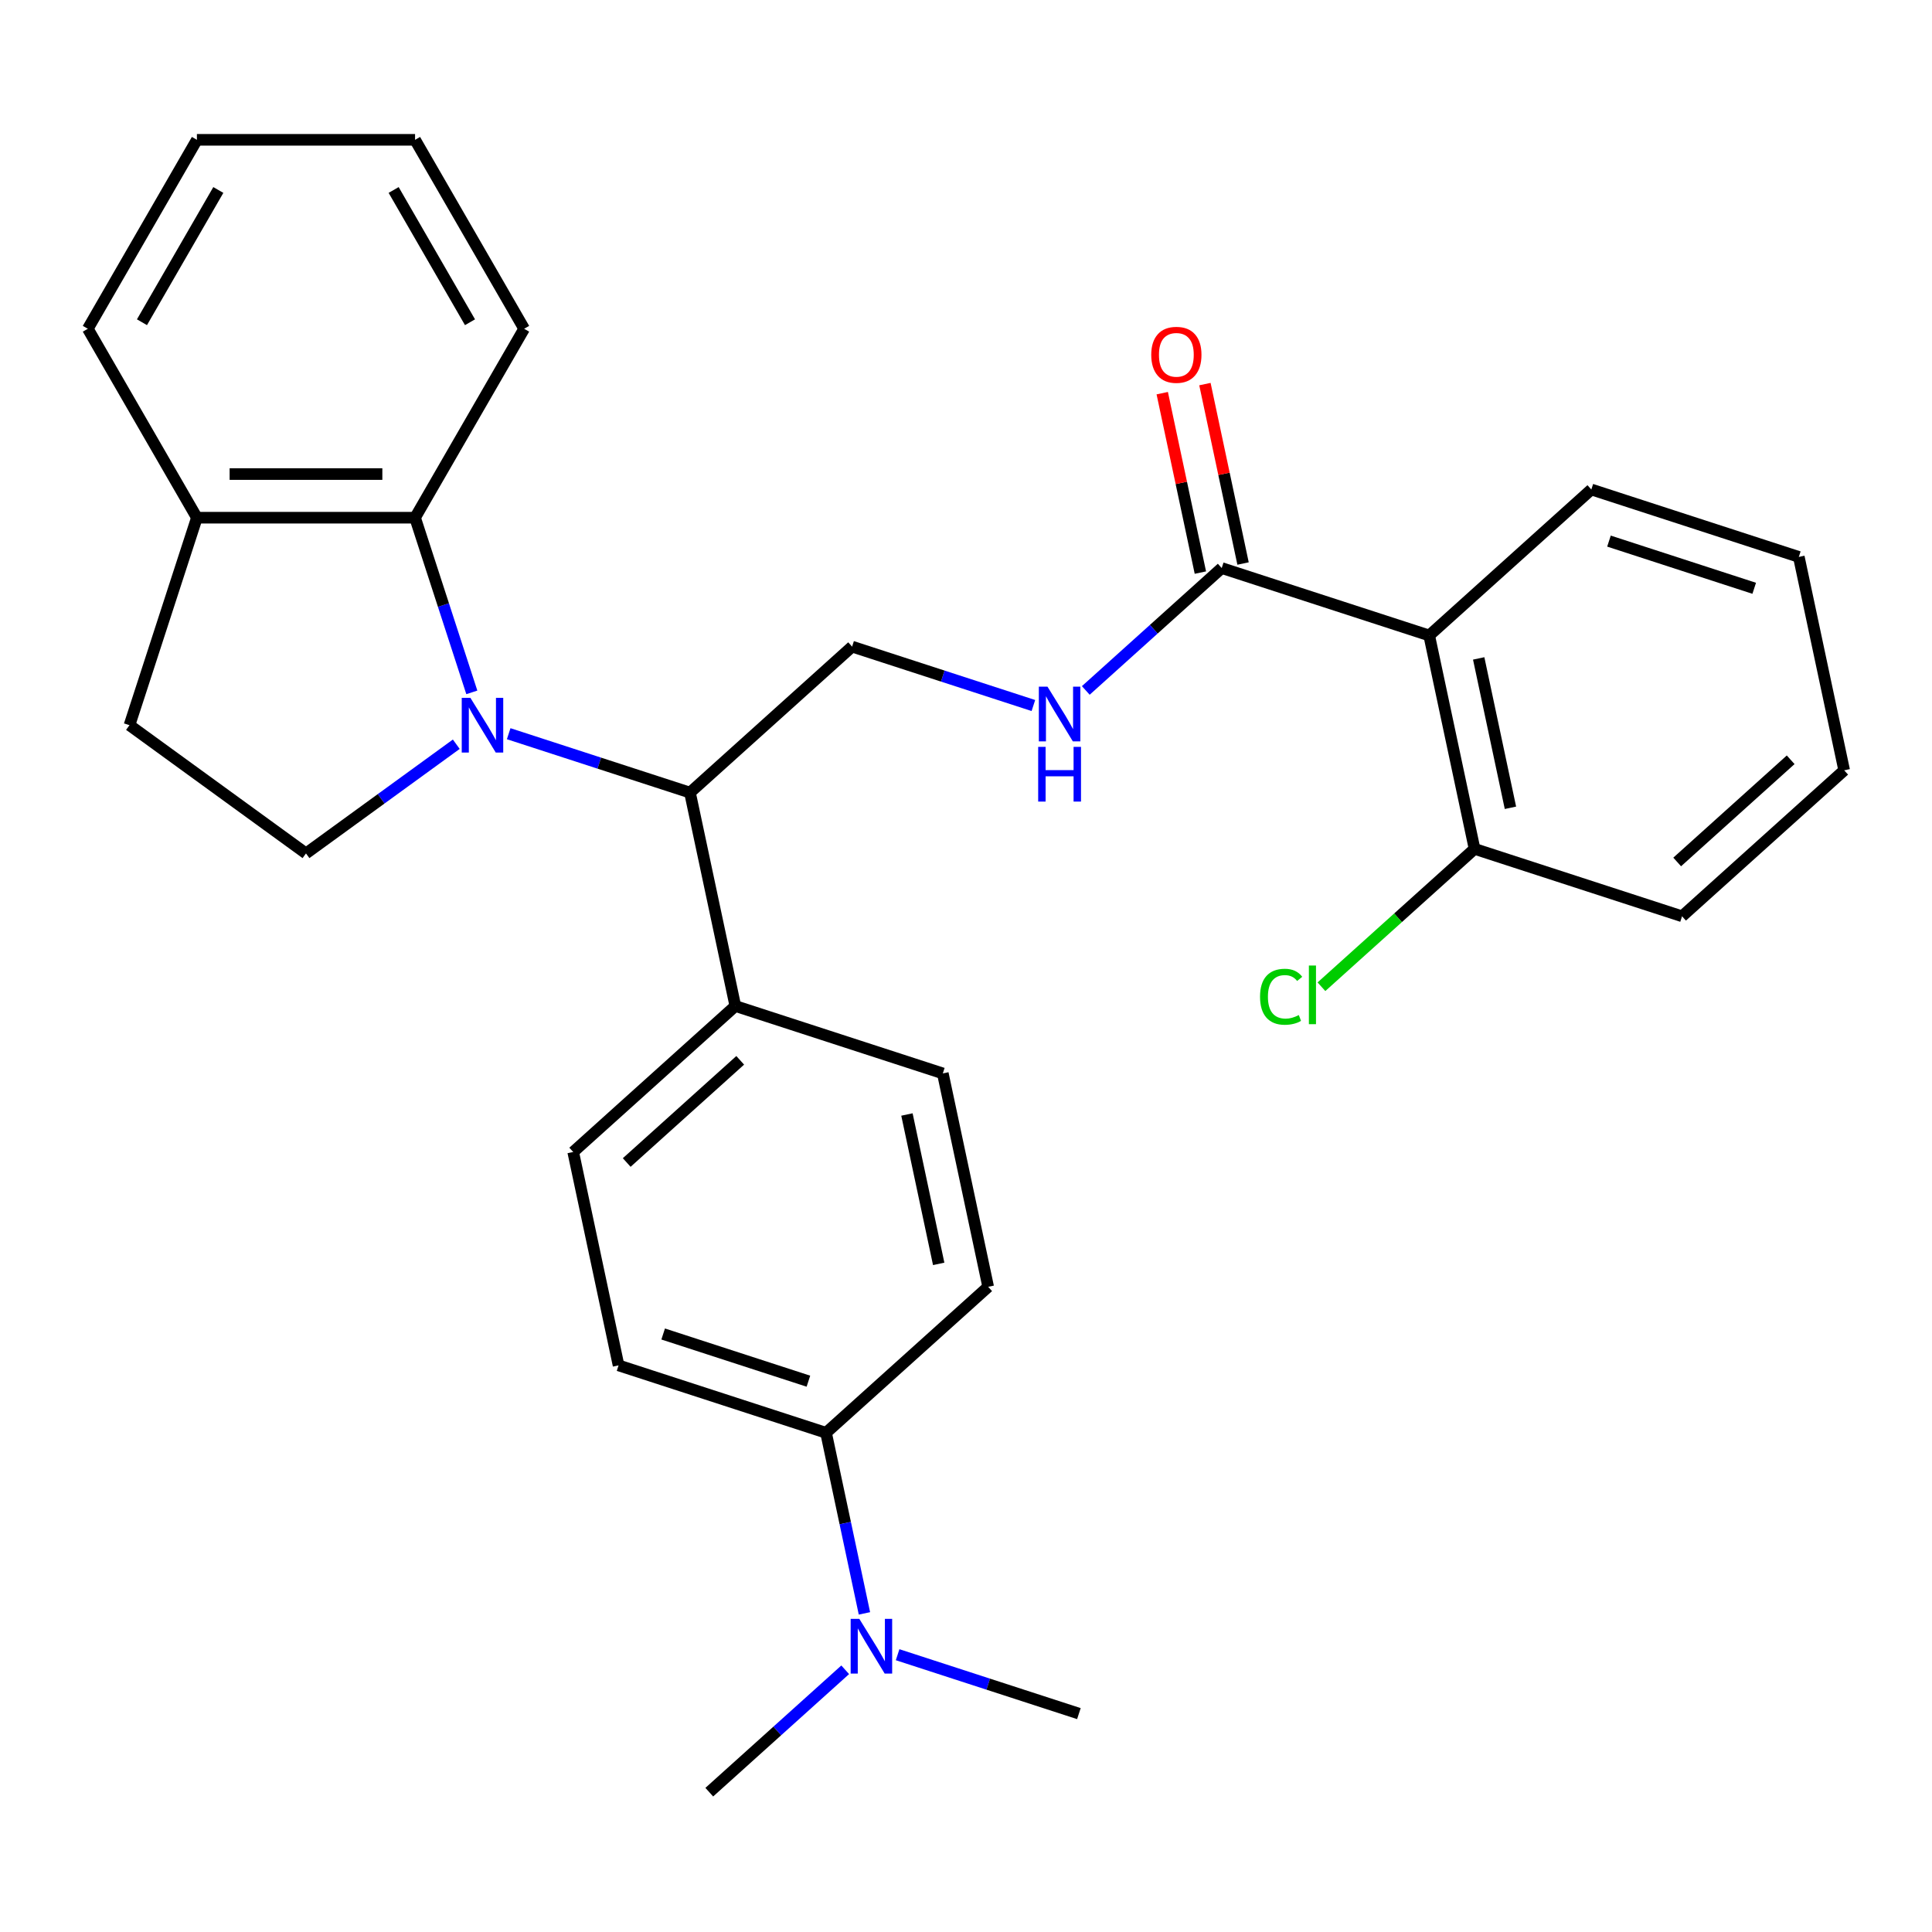 <?xml version='1.0' encoding='iso-8859-1'?>
<svg version='1.1' baseProfile='full'
              xmlns='http://www.w3.org/2000/svg'
                      xmlns:rdkit='http://www.rdkit.org/xml'
                      xmlns:xlink='http://www.w3.org/1999/xlink'
                  xml:space='preserve'
width='1000px' height='1000px' viewBox='0 0 1000 1000'>
<!-- END OF HEADER -->
<rect style='opacity:1.0;fill:#FFFFFF;stroke:none' width='1000' height='1000' x='0' y='0'> </rect>
<path class='bond-1' d='M 244.215,358.372 L 229.526,313.165' style='fill:none;fill-rule:evenodd;stroke:#0000FF;stroke-width:6px;stroke-linecap:butt;stroke-linejoin:miter;stroke-opacity:1' />
<path class='bond-1' d='M 229.526,313.165 L 214.838,267.959' style='fill:none;fill-rule:evenodd;stroke:#000000;stroke-width:6px;stroke-linecap:butt;stroke-linejoin:miter;stroke-opacity:1' />
<path class='bond-2' d='M 263.296,379.762 L 310.212,395.006' style='fill:none;fill-rule:evenodd;stroke:#0000FF;stroke-width:6px;stroke-linecap:butt;stroke-linejoin:miter;stroke-opacity:1' />
<path class='bond-2' d='M 310.212,395.006 L 357.128,410.25' style='fill:none;fill-rule:evenodd;stroke:#000000;stroke-width:6px;stroke-linecap:butt;stroke-linejoin:miter;stroke-opacity:1' />
<path class='bond-4' d='M 236.17,385.209 L 197.273,413.469' style='fill:none;fill-rule:evenodd;stroke:#0000FF;stroke-width:6px;stroke-linecap:butt;stroke-linejoin:miter;stroke-opacity:1' />
<path class='bond-4' d='M 197.273,413.469 L 158.377,441.729' style='fill:none;fill-rule:evenodd;stroke:#000000;stroke-width:6px;stroke-linecap:butt;stroke-linejoin:miter;stroke-opacity:1' />
<path class='bond-0' d='M 739.755,328.92 L 632.359,294.025' style='fill:none;fill-rule:evenodd;stroke:#000000;stroke-width:6px;stroke-linecap:butt;stroke-linejoin:miter;stroke-opacity:1' />
<path class='bond-9' d='M 739.755,328.92 L 763.232,439.375' style='fill:none;fill-rule:evenodd;stroke:#000000;stroke-width:6px;stroke-linecap:butt;stroke-linejoin:miter;stroke-opacity:1' />
<path class='bond-9' d='M 765.367,340.792 L 781.802,418.111' style='fill:none;fill-rule:evenodd;stroke:#000000;stroke-width:6px;stroke-linecap:butt;stroke-linejoin:miter;stroke-opacity:1' />
<path class='bond-19' d='M 739.755,328.92 L 823.672,253.36' style='fill:none;fill-rule:evenodd;stroke:#000000;stroke-width:6px;stroke-linecap:butt;stroke-linejoin:miter;stroke-opacity:1' />
<path class='bond-8' d='M 214.838,267.959 L 101.916,267.959' style='fill:none;fill-rule:evenodd;stroke:#000000;stroke-width:6px;stroke-linecap:butt;stroke-linejoin:miter;stroke-opacity:1' />
<path class='bond-8' d='M 197.9,245.375 L 118.854,245.375' style='fill:none;fill-rule:evenodd;stroke:#000000;stroke-width:6px;stroke-linecap:butt;stroke-linejoin:miter;stroke-opacity:1' />
<path class='bond-20' d='M 214.838,267.959 L 271.299,170.166' style='fill:none;fill-rule:evenodd;stroke:#000000;stroke-width:6px;stroke-linecap:butt;stroke-linejoin:miter;stroke-opacity:1' />
<path class='bond-6' d='M 357.128,410.25 L 441.046,334.69' style='fill:none;fill-rule:evenodd;stroke:#000000;stroke-width:6px;stroke-linecap:butt;stroke-linejoin:miter;stroke-opacity:1' />
<path class='bond-7' d='M 357.128,410.25 L 380.606,520.704' style='fill:none;fill-rule:evenodd;stroke:#000000;stroke-width:6px;stroke-linecap:butt;stroke-linejoin:miter;stroke-opacity:1' />
<path class='bond-3' d='M 632.359,294.025 L 597.182,325.699' style='fill:none;fill-rule:evenodd;stroke:#000000;stroke-width:6px;stroke-linecap:butt;stroke-linejoin:miter;stroke-opacity:1' />
<path class='bond-3' d='M 597.182,325.699 L 562.004,357.372' style='fill:none;fill-rule:evenodd;stroke:#0000FF;stroke-width:6px;stroke-linecap:butt;stroke-linejoin:miter;stroke-opacity:1' />
<path class='bond-12' d='M 643.405,291.677 L 633.534,245.241' style='fill:none;fill-rule:evenodd;stroke:#000000;stroke-width:6px;stroke-linecap:butt;stroke-linejoin:miter;stroke-opacity:1' />
<path class='bond-12' d='M 633.534,245.241 L 623.664,198.806' style='fill:none;fill-rule:evenodd;stroke:#FF0000;stroke-width:6px;stroke-linecap:butt;stroke-linejoin:miter;stroke-opacity:1' />
<path class='bond-12' d='M 621.314,296.373 L 611.443,249.937' style='fill:none;fill-rule:evenodd;stroke:#000000;stroke-width:6px;stroke-linecap:butt;stroke-linejoin:miter;stroke-opacity:1' />
<path class='bond-12' d='M 611.443,249.937 L 601.573,203.501' style='fill:none;fill-rule:evenodd;stroke:#FF0000;stroke-width:6px;stroke-linecap:butt;stroke-linejoin:miter;stroke-opacity:1' />
<path class='bond-13' d='M 158.377,441.729 L 67.021,375.355' style='fill:none;fill-rule:evenodd;stroke:#000000;stroke-width:6px;stroke-linecap:butt;stroke-linejoin:miter;stroke-opacity:1' />
<path class='bond-5' d='M 534.878,365.178 L 487.962,349.934' style='fill:none;fill-rule:evenodd;stroke:#0000FF;stroke-width:6px;stroke-linecap:butt;stroke-linejoin:miter;stroke-opacity:1' />
<path class='bond-5' d='M 487.962,349.934 L 441.046,334.69' style='fill:none;fill-rule:evenodd;stroke:#000000;stroke-width:6px;stroke-linecap:butt;stroke-linejoin:miter;stroke-opacity:1' />
<path class='bond-14' d='M 380.606,520.704 L 488.002,555.599' style='fill:none;fill-rule:evenodd;stroke:#000000;stroke-width:6px;stroke-linecap:butt;stroke-linejoin:miter;stroke-opacity:1' />
<path class='bond-15' d='M 380.606,520.704 L 296.689,596.264' style='fill:none;fill-rule:evenodd;stroke:#000000;stroke-width:6px;stroke-linecap:butt;stroke-linejoin:miter;stroke-opacity:1' />
<path class='bond-15' d='M 383.131,548.822 L 324.388,601.714' style='fill:none;fill-rule:evenodd;stroke:#000000;stroke-width:6px;stroke-linecap:butt;stroke-linejoin:miter;stroke-opacity:1' />
<path class='bond-23' d='M 101.916,267.959 L 45.455,170.166' style='fill:none;fill-rule:evenodd;stroke:#000000;stroke-width:6px;stroke-linecap:butt;stroke-linejoin:miter;stroke-opacity:1' />
<path class='bond-29' d='M 101.916,267.959 L 67.021,375.355' style='fill:none;fill-rule:evenodd;stroke:#000000;stroke-width:6px;stroke-linecap:butt;stroke-linejoin:miter;stroke-opacity:1' />
<path class='bond-18' d='M 763.232,439.375 L 723.605,475.055' style='fill:none;fill-rule:evenodd;stroke:#000000;stroke-width:6px;stroke-linecap:butt;stroke-linejoin:miter;stroke-opacity:1' />
<path class='bond-18' d='M 723.605,475.055 L 683.978,510.736' style='fill:none;fill-rule:evenodd;stroke:#00CC00;stroke-width:6px;stroke-linecap:butt;stroke-linejoin:miter;stroke-opacity:1' />
<path class='bond-24' d='M 763.232,439.375 L 870.628,474.269' style='fill:none;fill-rule:evenodd;stroke:#000000;stroke-width:6px;stroke-linecap:butt;stroke-linejoin:miter;stroke-opacity:1' />
<path class='bond-10' d='M 427.562,741.614 L 320.166,706.719' style='fill:none;fill-rule:evenodd;stroke:#000000;stroke-width:6px;stroke-linecap:butt;stroke-linejoin:miter;stroke-opacity:1' />
<path class='bond-10' d='M 418.432,714.9 L 343.255,690.474' style='fill:none;fill-rule:evenodd;stroke:#000000;stroke-width:6px;stroke-linecap:butt;stroke-linejoin:miter;stroke-opacity:1' />
<path class='bond-11' d='M 427.562,741.614 L 437.496,788.349' style='fill:none;fill-rule:evenodd;stroke:#000000;stroke-width:6px;stroke-linecap:butt;stroke-linejoin:miter;stroke-opacity:1' />
<path class='bond-11' d='M 437.496,788.349 L 447.43,835.085' style='fill:none;fill-rule:evenodd;stroke:#0000FF;stroke-width:6px;stroke-linecap:butt;stroke-linejoin:miter;stroke-opacity:1' />
<path class='bond-30' d='M 427.562,741.614 L 511.48,666.054' style='fill:none;fill-rule:evenodd;stroke:#000000;stroke-width:6px;stroke-linecap:butt;stroke-linejoin:miter;stroke-opacity:1' />
<path class='bond-21' d='M 437.477,864.28 L 402.299,895.954' style='fill:none;fill-rule:evenodd;stroke:#0000FF;stroke-width:6px;stroke-linecap:butt;stroke-linejoin:miter;stroke-opacity:1' />
<path class='bond-21' d='M 402.299,895.954 L 367.122,927.628' style='fill:none;fill-rule:evenodd;stroke:#000000;stroke-width:6px;stroke-linecap:butt;stroke-linejoin:miter;stroke-opacity:1' />
<path class='bond-22' d='M 464.603,856.475 L 511.519,871.719' style='fill:none;fill-rule:evenodd;stroke:#0000FF;stroke-width:6px;stroke-linecap:butt;stroke-linejoin:miter;stroke-opacity:1' />
<path class='bond-22' d='M 511.519,871.719 L 558.435,886.963' style='fill:none;fill-rule:evenodd;stroke:#000000;stroke-width:6px;stroke-linecap:butt;stroke-linejoin:miter;stroke-opacity:1' />
<path class='bond-16' d='M 488.002,555.599 L 511.48,666.054' style='fill:none;fill-rule:evenodd;stroke:#000000;stroke-width:6px;stroke-linecap:butt;stroke-linejoin:miter;stroke-opacity:1' />
<path class='bond-16' d='M 469.432,576.863 L 485.867,654.181' style='fill:none;fill-rule:evenodd;stroke:#000000;stroke-width:6px;stroke-linecap:butt;stroke-linejoin:miter;stroke-opacity:1' />
<path class='bond-17' d='M 296.689,596.264 L 320.166,706.719' style='fill:none;fill-rule:evenodd;stroke:#000000;stroke-width:6px;stroke-linecap:butt;stroke-linejoin:miter;stroke-opacity:1' />
<path class='bond-25' d='M 823.672,253.36 L 931.068,288.255' style='fill:none;fill-rule:evenodd;stroke:#000000;stroke-width:6px;stroke-linecap:butt;stroke-linejoin:miter;stroke-opacity:1' />
<path class='bond-25' d='M 832.802,280.073 L 907.979,304.5' style='fill:none;fill-rule:evenodd;stroke:#000000;stroke-width:6px;stroke-linecap:butt;stroke-linejoin:miter;stroke-opacity:1' />
<path class='bond-26' d='M 271.299,170.166 L 214.838,72.372' style='fill:none;fill-rule:evenodd;stroke:#000000;stroke-width:6px;stroke-linecap:butt;stroke-linejoin:miter;stroke-opacity:1' />
<path class='bond-26' d='M 243.271,166.789 L 203.748,98.333' style='fill:none;fill-rule:evenodd;stroke:#000000;stroke-width:6px;stroke-linecap:butt;stroke-linejoin:miter;stroke-opacity:1' />
<path class='bond-31' d='M 45.455,170.166 L 101.916,72.372' style='fill:none;fill-rule:evenodd;stroke:#000000;stroke-width:6px;stroke-linecap:butt;stroke-linejoin:miter;stroke-opacity:1' />
<path class='bond-31' d='M 73.482,166.789 L 113.005,98.333' style='fill:none;fill-rule:evenodd;stroke:#000000;stroke-width:6px;stroke-linecap:butt;stroke-linejoin:miter;stroke-opacity:1' />
<path class='bond-32' d='M 870.628,474.269 L 954.545,398.71' style='fill:none;fill-rule:evenodd;stroke:#000000;stroke-width:6px;stroke-linecap:butt;stroke-linejoin:miter;stroke-opacity:1' />
<path class='bond-32' d='M 868.104,446.152 L 926.846,393.26' style='fill:none;fill-rule:evenodd;stroke:#000000;stroke-width:6px;stroke-linecap:butt;stroke-linejoin:miter;stroke-opacity:1' />
<path class='bond-28' d='M 931.068,288.255 L 954.545,398.71' style='fill:none;fill-rule:evenodd;stroke:#000000;stroke-width:6px;stroke-linecap:butt;stroke-linejoin:miter;stroke-opacity:1' />
<path class='bond-27' d='M 214.838,72.372 L 101.916,72.372' style='fill:none;fill-rule:evenodd;stroke:#000000;stroke-width:6px;stroke-linecap:butt;stroke-linejoin:miter;stroke-opacity:1' />
<path  class='atom-0' d='M 243.473 361.195
L 252.753 376.195
Q 253.673 377.675, 255.153 380.355
Q 256.633 383.035, 256.713 383.195
L 256.713 361.195
L 260.473 361.195
L 260.473 389.515
L 256.593 389.515
L 246.633 373.115
Q 245.473 371.195, 244.233 368.995
Q 243.033 366.795, 242.673 366.115
L 242.673 389.515
L 238.993 389.515
L 238.993 361.195
L 243.473 361.195
' fill='#0000FF'/>
<path  class='atom-6' d='M 542.181 355.425
L 551.461 370.425
Q 552.381 371.905, 553.861 374.585
Q 555.341 377.265, 555.421 377.425
L 555.421 355.425
L 559.181 355.425
L 559.181 383.745
L 555.301 383.745
L 545.341 367.345
Q 544.181 365.425, 542.941 363.225
Q 541.741 361.025, 541.381 360.345
L 541.381 383.745
L 537.701 383.745
L 537.701 355.425
L 542.181 355.425
' fill='#0000FF'/>
<path  class='atom-6' d='M 537.361 386.577
L 541.201 386.577
L 541.201 398.617
L 555.681 398.617
L 555.681 386.577
L 559.521 386.577
L 559.521 414.897
L 555.681 414.897
L 555.681 401.817
L 541.201 401.817
L 541.201 414.897
L 537.361 414.897
L 537.361 386.577
' fill='#0000FF'/>
<path  class='atom-12' d='M 444.78 837.908
L 454.06 852.908
Q 454.98 854.388, 456.46 857.068
Q 457.94 859.748, 458.02 859.908
L 458.02 837.908
L 461.78 837.908
L 461.78 866.228
L 457.9 866.228
L 447.94 849.828
Q 446.78 847.908, 445.54 845.708
Q 444.34 843.508, 443.98 842.828
L 443.98 866.228
L 440.3 866.228
L 440.3 837.908
L 444.78 837.908
' fill='#0000FF'/>
<path  class='atom-13' d='M 595.881 183.65
Q 595.881 176.85, 599.241 173.05
Q 602.601 169.25, 608.881 169.25
Q 615.161 169.25, 618.521 173.05
Q 621.881 176.85, 621.881 183.65
Q 621.881 190.53, 618.481 194.45
Q 615.081 198.33, 608.881 198.33
Q 602.641 198.33, 599.241 194.45
Q 595.881 190.57, 595.881 183.65
M 608.881 195.13
Q 613.201 195.13, 615.521 192.25
Q 617.881 189.33, 617.881 183.65
Q 617.881 178.09, 615.521 175.29
Q 613.201 172.45, 608.881 172.45
Q 604.561 172.45, 602.201 175.25
Q 599.881 178.05, 599.881 183.65
Q 599.881 189.37, 602.201 192.25
Q 604.561 195.13, 608.881 195.13
' fill='#FF0000'/>
<path  class='atom-19' d='M 652.195 515.914
Q 652.195 508.874, 655.475 505.194
Q 658.795 501.474, 665.075 501.474
Q 670.915 501.474, 674.035 505.594
L 671.395 507.754
Q 669.115 504.754, 665.075 504.754
Q 660.795 504.754, 658.515 507.634
Q 656.275 510.474, 656.275 515.914
Q 656.275 521.514, 658.595 524.394
Q 660.955 527.274, 665.515 527.274
Q 668.635 527.274, 672.275 525.394
L 673.395 528.394
Q 671.915 529.354, 669.675 529.914
Q 667.435 530.474, 664.955 530.474
Q 658.795 530.474, 655.475 526.714
Q 652.195 522.954, 652.195 515.914
' fill='#00CC00'/>
<path  class='atom-19' d='M 677.475 499.754
L 681.155 499.754
L 681.155 530.114
L 677.475 530.114
L 677.475 499.754
' fill='#00CC00'/>
</svg>
